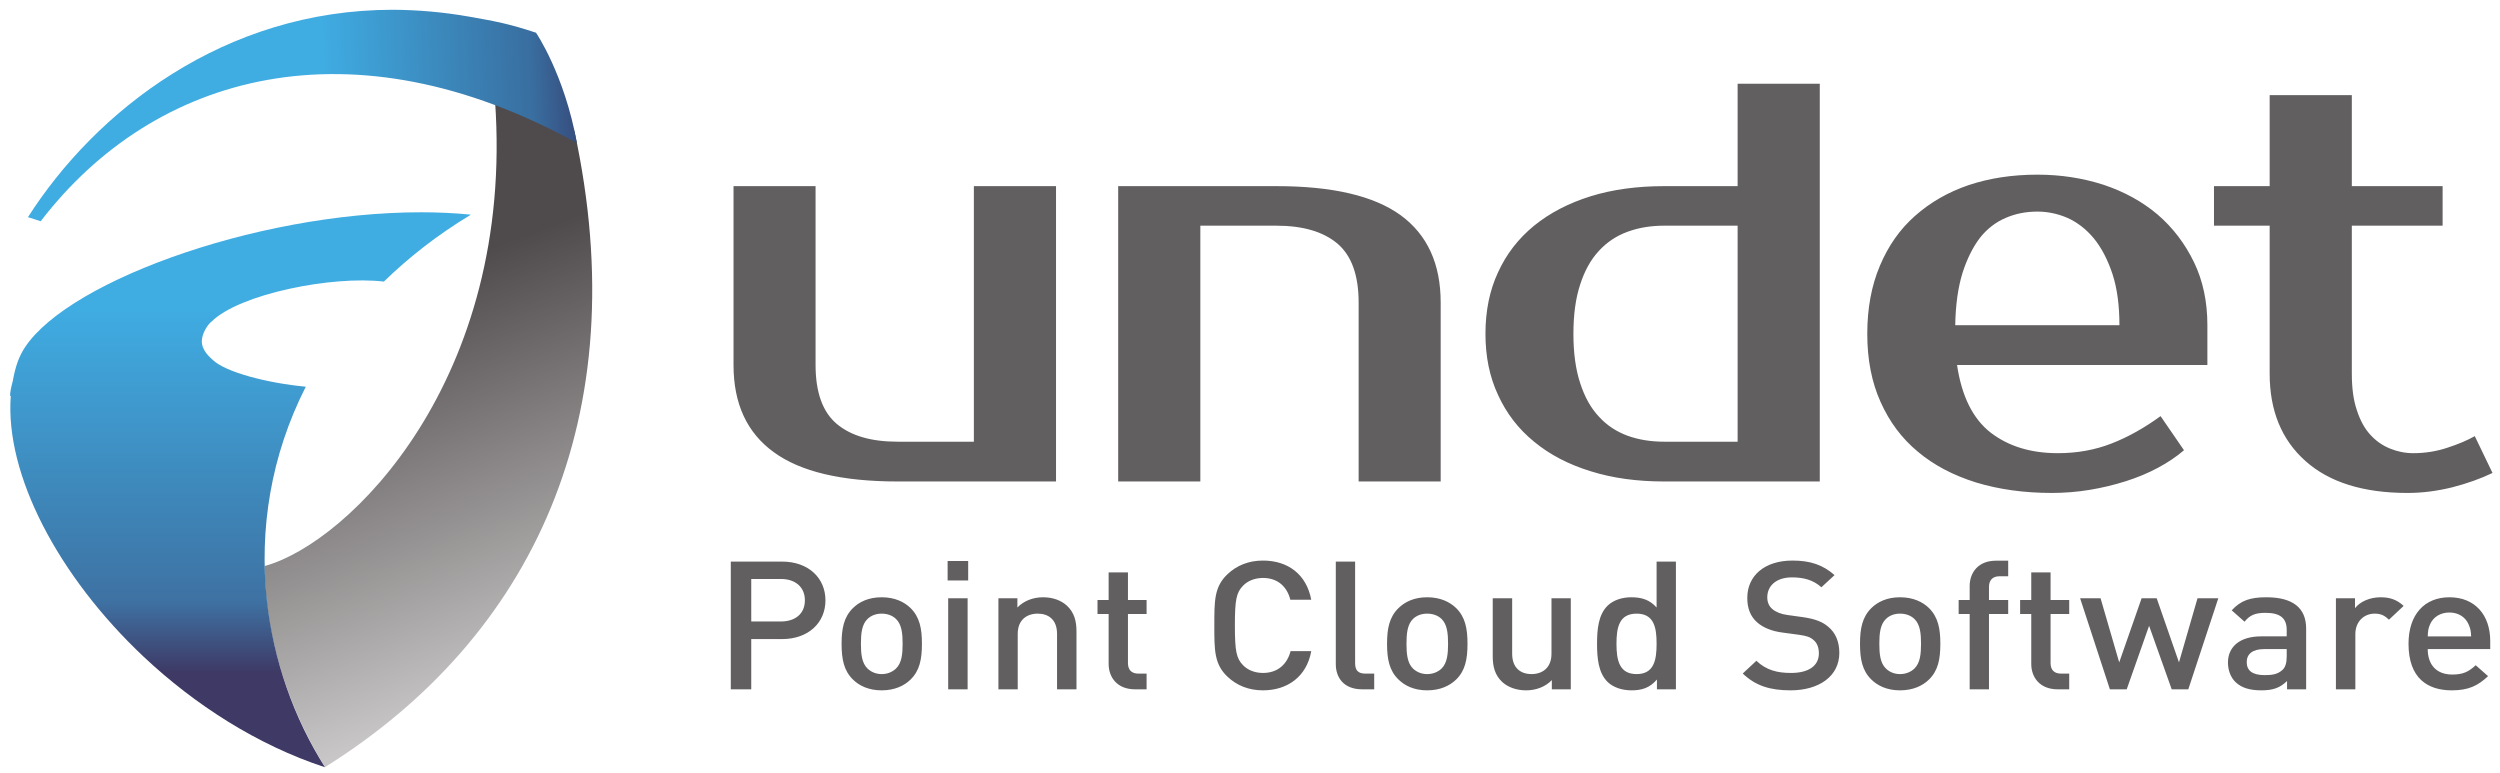 <svg xmlns="http://www.w3.org/2000/svg" xmlns:xlink="http://www.w3.org/1999/xlink" xml:space="preserve" width="220px" height="68px" style="shape-rendering:geometricPrecision; text-rendering:geometricPrecision; image-rendering:optimizeQuality; fill-rule:evenodd; clip-rule:evenodd" viewBox="0 0 220 68"> <defs> <style type="text/css"> .fil0 {fill:#625F61;fill-rule:nonzero} .fil3 {fill:url(#id4)} .fil1 {fill:url(#id5)} .fil2 {fill:url(#id6)} </style> <clipPath id="id0" style="clip-rule:nonzero"> <path d="M110 34l4766.68 0 0 -8466.7 -4766.68 0 0 8466.7z"></path> </clipPath> <clipPath id="id1" style="clip-rule:nonzero"> <path d="M110 34l4720.85 0 0 -7487.53 -4720.85 0 0 7487.53z"></path> </clipPath> <clipPath id="id2" style="clip-rule:nonzero"> <path d="M6197.52 -8949.37l-6091.69 0 0 8987.54 6091.69 0 0 -8987.54z"></path> </clipPath> <clipPath id="id3" style="clip-rule:nonzero"> <path d="M106.48 68.95l13273.71 0 0 -7491.34 -13273.71 0 0 7491.34z"></path> </clipPath> <linearGradient id="id4" gradientUnits="userSpaceOnUse" x1="21.4" y1="59.23" x2="21.4" y2="22.5"> <stop offset="0" style="stop-opacity:1; stop-color:#3E3965"></stop> <stop offset="0.173" style="stop-opacity:1; stop-color:#3E72A3"></stop> <stop offset="0.871" style="stop-opacity:1; stop-color:#3FACE2"></stop> <stop offset="1" style="stop-opacity:1; stop-color:#3FACE2"></stop> </linearGradient> <linearGradient id="id5" gradientUnits="userSpaceOnUse" x1="45.35" y1="60.68" x2="27.32" y2="12.47"> <stop offset="0" style="stop-opacity:1; stop-color:#C8C6C6"></stop> <stop offset="0.722" style="stop-opacity:1; stop-color:#4F4A4B"></stop> <stop offset="1" style="stop-opacity:1; stop-color:#4F4A4B"></stop> </linearGradient> <linearGradient id="id6" gradientUnits="userSpaceOnUse" x1="54.03" y1="8.63" x2="0.09" y2="10.97"> <stop offset="0" style="stop-opacity:1; stop-color:#34305F"></stop> <stop offset="0.133" style="stop-opacity:1; stop-color:#396EA0"></stop> <stop offset="0.471" style="stop-opacity:1; stop-color:#3FACE2"></stop> <stop offset="1" style="stop-opacity:1; stop-color:#3FACE2"></stop> </linearGradient> </defs> <symbol id="X53-53-0" viewBox="110 -8432.7 4766.68 8466.7"> <g style="clip-path:url(#id0)"> <image x="110" y="-8432.7" width="4766.68" height="8466.7"></image> </g> </symbol> <symbol id="X54-54-0" viewBox="110 -7453.53 4720.85 7487.53"> <g style="clip-path:url(#id1)"> <image x="110" y="-7453.53" width="4720.85" height="7487.53"></image> </g> </symbol> <symbol id="X72-72-0" viewBox="105.83 -8949.37 6091.69 8987.53"> <g style="clip-path:url(#id2)"> <image x="105.83" y="-8949.37" width="6091.69" height="8987.53"></image> </g> </symbol> <symbol id="X68-68-0" viewBox="106.48 -7422.39 13273.7 7491.35"> <g style="clip-path:url(#id3)"> <image x="106.48" y="-7422.39" width="13273.7" height="7491.35"></image> </g> </symbol> <g id="Layer_x0020_1">  <g id="_1544362747296"> <path class="fil0" d="M72.64 52.83c0,-1.96 -1.49,-3.41 -3.82,-3.41l-4.51 0 0 11.24 1.8 0 0 -4.42 2.71 0c2.33,0 3.82,-1.45 3.82,-3.41zm-1.81 0c0,1.18 -0.85,1.86 -2.11,1.86l-2.61 0 0 -3.74 2.61 0c1.26,0 2.11,0.7 2.11,1.88zm10.3 3.82c0,-1.34 -0.2,-2.35 -1,-3.14 -0.55,-0.54 -1.39,-0.95 -2.54,-0.95 -1.16,0 -1.98,0.41 -2.53,0.95 -0.8,0.79 -1,1.8 -1,3.14 0,1.36 0.2,2.37 1,3.15 0.55,0.54 1.37,0.95 2.53,0.95 1.15,0 1.99,-0.41 2.54,-0.95 0.8,-0.78 1,-1.79 1,-3.15zm-1.7 0c0,0.87 -0.07,1.7 -0.59,2.19 -0.32,0.3 -0.75,0.48 -1.25,0.48 -0.5,0 -0.92,-0.18 -1.24,-0.48 -0.52,-0.49 -0.59,-1.32 -0.59,-2.19 0,-0.87 0.07,-1.7 0.59,-2.19 0.32,-0.3 0.74,-0.46 1.24,-0.46 0.5,0 0.93,0.16 1.25,0.46 0.52,0.49 0.59,1.32 0.59,2.19zm5.72 4.01l0 -8.01 -1.71 0 0 8.01 1.71 0zm0.05 -9.58l0 -1.71 -1.81 0 0 1.71 1.81 0zm9.53 9.58l0 -5.11c0,-0.9 -0.2,-1.66 -0.85,-2.26 -0.51,-0.46 -1.23,-0.73 -2.09,-0.73 -0.86,0 -1.68,0.3 -2.26,0.9l0 -0.81 -1.67 0 0 8.01 1.7 0 0 -4.88c0,-1.23 0.8,-1.78 1.76,-1.78 0.95,0 1.7,0.53 1.7,1.78l0 4.88 1.71 0zm6.17 0l0 -1.38 -0.7 0c-0.64,0 -0.94,-0.34 -0.94,-0.93l0 -4.32 1.64 0 0 -1.23 -1.64 0 0 -2.43 -1.7 0 0 2.43 -0.98 0 0 1.23 0.98 0 0 4.4c0,1.15 0.73,2.23 2.32,2.23l1.02 0zm14.49 -3.36l-1.82 0c-0.29,1.13 -1.11,1.92 -2.43,1.92 -0.7,0 -1.34,-0.25 -1.75,-0.68 -0.59,-0.6 -0.72,-1.24 -0.72,-3.5 0,-2.26 0.13,-2.9 0.72,-3.5 0.41,-0.43 1.05,-0.68 1.75,-0.68 1.32,0 2.13,0.79 2.41,1.92l1.84 0c-0.42,-2.24 -2.05,-3.45 -4.25,-3.45 -1.24,0 -2.3,0.42 -3.12,1.2 -1.17,1.1 -1.16,2.35 -1.16,4.51 0,2.16 -0.01,3.41 1.16,4.51 0.82,0.78 1.88,1.2 3.12,1.2 2.16,0 3.85,-1.21 4.25,-3.45zm5.54 3.36l0 -1.38 -0.76 0c-0.68,0 -0.92,-0.31 -0.92,-0.93l0 -8.93 -1.7 0 0 9.03c0,1.18 0.7,2.21 2.32,2.21l1.06 0zm8.21 -4.01c0,-1.34 -0.2,-2.35 -1,-3.14 -0.56,-0.54 -1.39,-0.95 -2.55,-0.95 -1.15,0 -1.97,0.41 -2.52,0.95 -0.81,0.79 -1.01,1.8 -1.01,3.14 0,1.36 0.2,2.37 1.01,3.15 0.55,0.54 1.37,0.95 2.52,0.95 1.16,0 1.99,-0.41 2.55,-0.95 0.8,-0.78 1,-1.79 1,-3.15zm-1.71 0c0,0.87 -0.07,1.7 -0.58,2.19 -0.32,0.3 -0.76,0.48 -1.26,0.48 -0.5,0 -0.92,-0.18 -1.24,-0.48 -0.51,-0.49 -0.58,-1.32 -0.58,-2.19 0,-0.87 0.07,-1.7 0.58,-2.19 0.32,-0.3 0.74,-0.46 1.24,-0.46 0.5,0 0.94,0.16 1.26,0.46 0.51,0.49 0.58,1.32 0.58,2.19zm10.8 4.01l0 -8.01 -1.7 0 0 4.88c0,1.24 -0.8,1.79 -1.76,1.79 -0.95,0 -1.7,-0.54 -1.7,-1.79l0 -4.88 -1.71 0 0 5.12c0,0.9 0.2,1.66 0.85,2.26 0.51,0.45 1.23,0.72 2.09,0.72 0.86,0 1.68,-0.3 2.26,-0.9l0 0.81 1.67 0zm9.25 0l0 -11.24 -1.7 0 0 4.04c-0.62,-0.69 -1.32,-0.9 -2.23,-0.9 -0.85,0 -1.58,0.27 -2.05,0.71 -0.86,0.81 -0.96,2.16 -0.96,3.38 0,1.22 0.1,2.58 0.96,3.39 0.47,0.44 1.22,0.71 2.07,0.71 0.92,0 1.61,-0.22 2.24,-0.95l0 0.86 1.67 0zm-1.7 -4.01c0,1.42 -0.22,2.67 -1.76,2.67 -1.54,0 -1.77,-1.25 -1.77,-2.67 0,-1.42 0.23,-2.65 1.77,-2.65 1.54,0 1.76,1.23 1.76,2.65zm16.08 0.8c0,-0.96 -0.32,-1.76 -0.98,-2.3 -0.49,-0.42 -1.12,-0.68 -2.22,-0.84l-1.36 -0.19c-0.55,-0.07 -1.03,-0.26 -1.33,-0.52 -0.32,-0.27 -0.45,-0.63 -0.45,-1.04 0,-0.99 0.77,-1.75 2.17,-1.75 1,0 1.86,0.21 2.59,0.87l1.16 -1.07c-1.02,-0.9 -2.13,-1.28 -3.7,-1.28 -2.47,0 -3.98,1.34 -3.98,3.29 0,0.92 0.28,1.63 0.87,2.15 0.52,0.46 1.29,0.78 2.26,0.9l1.41 0.19c0.7,0.1 1,0.2 1.3,0.47 0.32,0.27 0.46,0.68 0.46,1.17 0,1.09 -0.9,1.72 -2.45,1.72 -1.23,0 -2.18,-0.25 -3.05,-1.07l-1.2 1.12c1.14,1.09 2.42,1.48 4.21,1.48 2.49,0 4.29,-1.23 4.29,-3.3zm8.89 -0.8c0,-1.34 -0.2,-2.35 -1,-3.14 -0.55,-0.54 -1.39,-0.95 -2.55,-0.95 -1.15,0 -1.97,0.41 -2.52,0.95 -0.8,0.79 -1,1.8 -1,3.14 0,1.36 0.2,2.37 1,3.15 0.55,0.54 1.37,0.95 2.52,0.95 1.16,0 2,-0.41 2.55,-0.95 0.8,-0.78 1,-1.79 1,-3.15zm-1.7 0c0,0.87 -0.07,1.7 -0.59,2.19 -0.32,0.3 -0.75,0.48 -1.26,0.48 -0.49,0 -0.92,-0.18 -1.23,-0.48 -0.52,-0.49 -0.59,-1.32 -0.59,-2.19 0,-0.87 0.07,-1.7 0.59,-2.19 0.31,-0.3 0.74,-0.46 1.23,-0.46 0.51,0 0.94,0.16 1.26,0.46 0.52,0.49 0.59,1.32 0.59,2.19zm7.67 -2.62l0 -1.23 -1.69 0 0 -1.15c0,-0.59 0.31,-0.94 0.94,-0.94l0.75 0 0 -1.37 -1.07 0c-1.59,0 -2.32,1.07 -2.32,2.23l0 1.23 -0.97 0 0 1.23 0.97 0 0 6.63 1.7 0 0 -6.63 1.69 0zm5.37 6.63l0 -1.38 -0.7 0c-0.64,0 -0.94,-0.34 -0.94,-0.93l0 -4.32 1.64 0 0 -1.23 -1.64 0 0 -2.43 -1.7 0 0 2.43 -0.98 0 0 1.23 0.98 0 0 4.4c0,1.15 0.73,2.23 2.32,2.23l1.02 0zm13.12 -8.01l-1.83 0 -1.63 5.64 -1.96 -5.64 -1.33 0 -1.97 5.64 -1.64 -5.64 -1.8 0 2.62 8.01 1.48 0 1.97 -5.59 1.99 5.59 1.46 0 2.64 -8.01zm7.73 8.01l0 -5.35c0,-1.82 -1.18,-2.75 -3.5,-2.75 -1.41,0 -2.24,0.27 -3.05,1.15l1.13 1c0.46,-0.57 0.92,-0.78 1.85,-0.78 1.32,0 1.86,0.5 1.86,1.5l0 0.57 -2.24 0c-1.94,0 -2.93,0.96 -2.93,2.3 0,0.68 0.23,1.3 0.67,1.73 0.52,0.49 1.22,0.72 2.27,0.72 1.06,0 1.64,-0.23 2.26,-0.82l0 0.73 1.68 0zm-1.71 -2.89c0,0.57 -0.12,0.95 -0.37,1.18 -0.45,0.41 -0.94,0.46 -1.59,0.46 -1.07,0 -1.56,-0.41 -1.56,-1.14 0,-0.72 0.52,-1.15 1.53,-1.15l1.99 0 0 0.65zm10.29 -4.45c-0.59,-0.55 -1.21,-0.76 -2.03,-0.76 -0.95,0 -1.82,0.39 -2.25,0.96l0 -0.87 -1.68 0 0 8.01 1.71 0 0 -4.86c0,-1.11 0.77,-1.8 1.69,-1.8 0.58,0 0.88,0.17 1.27,0.53l1.29 -1.21zm7.62 3.8l0 -0.71c0,-2.27 -1.32,-3.85 -3.59,-3.85 -2.18,0 -3.6,1.5 -3.6,4.09 0,3.05 1.69,4.1 3.81,4.1 1.49,0 2.31,-0.42 3.19,-1.25l-1.09 -0.96c-0.61,0.57 -1.11,0.82 -2.06,0.82 -1.39,0 -2.16,-0.86 -2.16,-2.24l5.5 0zm-1.68 -1.12l-3.82 0c0.02,-0.49 0.05,-0.72 0.22,-1.09 0.27,-0.6 0.88,-1.01 1.69,-1.01 0.8,0 1.4,0.41 1.67,1.01 0.17,0.37 0.22,0.6 0.24,1.09z"></path> <path class="fil0" d="M64.55 16.38l7.22 0 0 15.74c0,2.4 0.62,4.13 1.86,5.18 1.25,1.05 3.03,1.57 5.37,1.57l6.7 0 0 -22.49 7.23 0 0 25.99 -13.93 0c-4.93,0 -8.56,-0.86 -10.91,-2.58 -2.36,-1.71 -3.54,-4.26 -3.54,-7.67l0 -15.74zm62.23 25.99l-7.22 0 0 -15.75c0,-2.39 -0.62,-4.12 -1.86,-5.18 -1.25,-1.05 -3.03,-1.58 -5.37,-1.58l-6.7 0 0 22.51 -7.23 0 0 -25.99 13.93 0c4.93,0 8.57,0.85 10.93,2.56 2.35,1.72 3.52,4.28 3.52,7.68l0 15.75zm26.13 -3.5l0 -19.01 -6.45 0c-1.17,0 -2.24,0.17 -3.22,0.53 -0.98,0.35 -1.83,0.92 -2.53,1.68 -0.72,0.77 -1.26,1.75 -1.65,2.95 -0.4,1.21 -0.6,2.65 -0.6,4.36 0,1.7 0.2,3.14 0.6,4.35 0.39,1.2 0.93,2.18 1.65,2.94 0.7,0.77 1.55,1.32 2.53,1.68 0.98,0.35 2.05,0.52 3.22,0.52l6.45 0zm-6.45 3.5c-2.39,0 -4.54,-0.29 -6.48,-0.9 -1.95,-0.6 -3.6,-1.46 -4.98,-2.6 -1.39,-1.13 -2.44,-2.51 -3.17,-4.11 -0.75,-1.6 -1.11,-3.39 -1.11,-5.38 0,-2 0.36,-3.82 1.11,-5.42 0.73,-1.6 1.78,-2.96 3.17,-4.1 1.38,-1.12 3.03,-1.98 4.98,-2.59 1.94,-0.6 4.09,-0.89 6.48,-0.89l6.45 0 0 -9.01 7.23 0 0 35 -13.68 0zm34.63 -2.49c1.68,0 3.26,-0.28 4.72,-0.85 1.47,-0.57 2.9,-1.38 4.32,-2.41l2.06 3c-0.66,0.57 -1.42,1.08 -2.3,1.55 -0.87,0.47 -1.82,0.86 -2.83,1.18 -1.01,0.32 -2.08,0.58 -3.18,0.76 -1.1,0.18 -2.21,0.27 -3.31,0.27 -2.44,0 -4.66,-0.31 -6.67,-0.92 -2.02,-0.63 -3.73,-1.53 -5.13,-2.71 -1.42,-1.18 -2.5,-2.63 -3.28,-4.38 -0.78,-1.73 -1.17,-3.73 -1.17,-5.99 0,-2.25 0.37,-4.24 1.11,-5.99 0.73,-1.74 1.76,-3.22 3.09,-4.39 1.33,-1.18 2.9,-2.09 4.72,-2.71 1.83,-0.61 3.84,-0.92 6.05,-0.92 2.06,0 3.99,0.3 5.82,0.89 1.83,0.61 3.41,1.48 4.76,2.62 1.34,1.15 2.41,2.56 3.2,4.19 0.79,1.63 1.18,3.48 1.18,5.55l0 3.5 -22.03 0c0.41,2.77 1.41,4.75 2.97,5.96 1.57,1.2 3.53,1.8 5.9,1.8zm-1.8 -21.26c-1,0 -1.92,0.18 -2.78,0.55 -0.87,0.37 -1.63,0.95 -2.26,1.74 -0.62,0.81 -1.15,1.85 -1.55,3.11 -0.39,1.26 -0.61,2.8 -0.64,4.6l14.45 0c0,-1.74 -0.2,-3.24 -0.61,-4.5 -0.42,-1.27 -0.97,-2.32 -1.64,-3.14 -0.67,-0.81 -1.45,-1.41 -2.31,-1.8 -0.88,-0.38 -1.77,-0.56 -2.66,-0.56zm20.44 1.24l-4.9 0 0 -3.48 4.9 0 0 -8.01 7.23 0 0 8.01 7.99 0 0 3.48 -7.99 0 0 13.02c0,1.26 0.14,2.33 0.44,3.21 0.29,0.9 0.68,1.61 1.18,2.16 0.5,0.55 1.07,0.95 1.73,1.22 0.66,0.27 1.34,0.41 2.06,0.41 1.04,0 2.04,-0.16 3,-0.48 0.95,-0.31 1.76,-0.65 2.41,-1.02l1.56 3.24c-1.04,0.5 -2.21,0.92 -3.53,1.26 -1.33,0.33 -2.65,0.5 -3.95,0.5 -3.89,0 -6.89,-0.94 -8.98,-2.81 -2.1,-1.87 -3.15,-4.43 -3.15,-7.69l0 -13.02z"></path> <path class="fil1" d="M23.29 49.81c0,6.81 2.55,13.31 5.32,17.69 18.27,-11.43 27.39,-30.79 21.94,-55.96l0 0c-1.98,-1.17 -4.1,-1.79 -6.99,-2.71l0 0c1.76,24.58 -12.88,38.97 -20.27,40.98z"></path> <path class="fil2" d="M2.46 19.11l1.12 0.36c10.03,-13.07 27.41,-17.8 47.19,-6.88l0 0c-1.1,-6.06 -3.6,-9.71 -3.6,-9.71l0 0c-2.41,-0.8 -3.55,-1 -5.85,-1.41l0 0c-2.32,-0.41 -4.58,-0.6 -6.76,-0.61l0 0c-14.83,0 -26.14,8.92 -32.1,18.25z"></path> <path class="fil3" d="M1.86 31.14c-0.12,0.24 -0.23,0.48 -0.31,0.72l0 0c-0.19,0.53 -0.32,1.08 -0.42,1.65l0 0c-0.16,0.59 -0.27,1.12 -0.23,1.35l0 0c0.02,-0.01 0.03,-0.02 0.05,-0.03l0 0c-0.53,6.94 4.21,15.92 11.69,22.96l0 0c4.51,4.24 10.02,7.78 15.96,9.73 -2.77,-4.38 -4.53,-9.42 -5.11,-14.65l0 0c-0.69,-6.26 0.34,-12.79 3.42,-18.84l0 0c-3.48,-0.33 -7.06,-1.29 -8.18,-2.35l0 0c-0.22,-0.21 -0.98,-0.82 -0.97,-1.66l0 0c0,-0.64 0.51,-1.48 0.87,-1.73l0 0c2.44,-2.42 10.6,-4.05 15.15,-3.51l0 0c2.19,-2.13 4.72,-4.12 7.66,-5.89l0 0c-1.42,-0.14 -2.89,-0.21 -4.38,-0.21l0 0c-14.8,0 -32.12,6.44 -35.2,12.46l0 0z"></path> </g> </g> </svg>